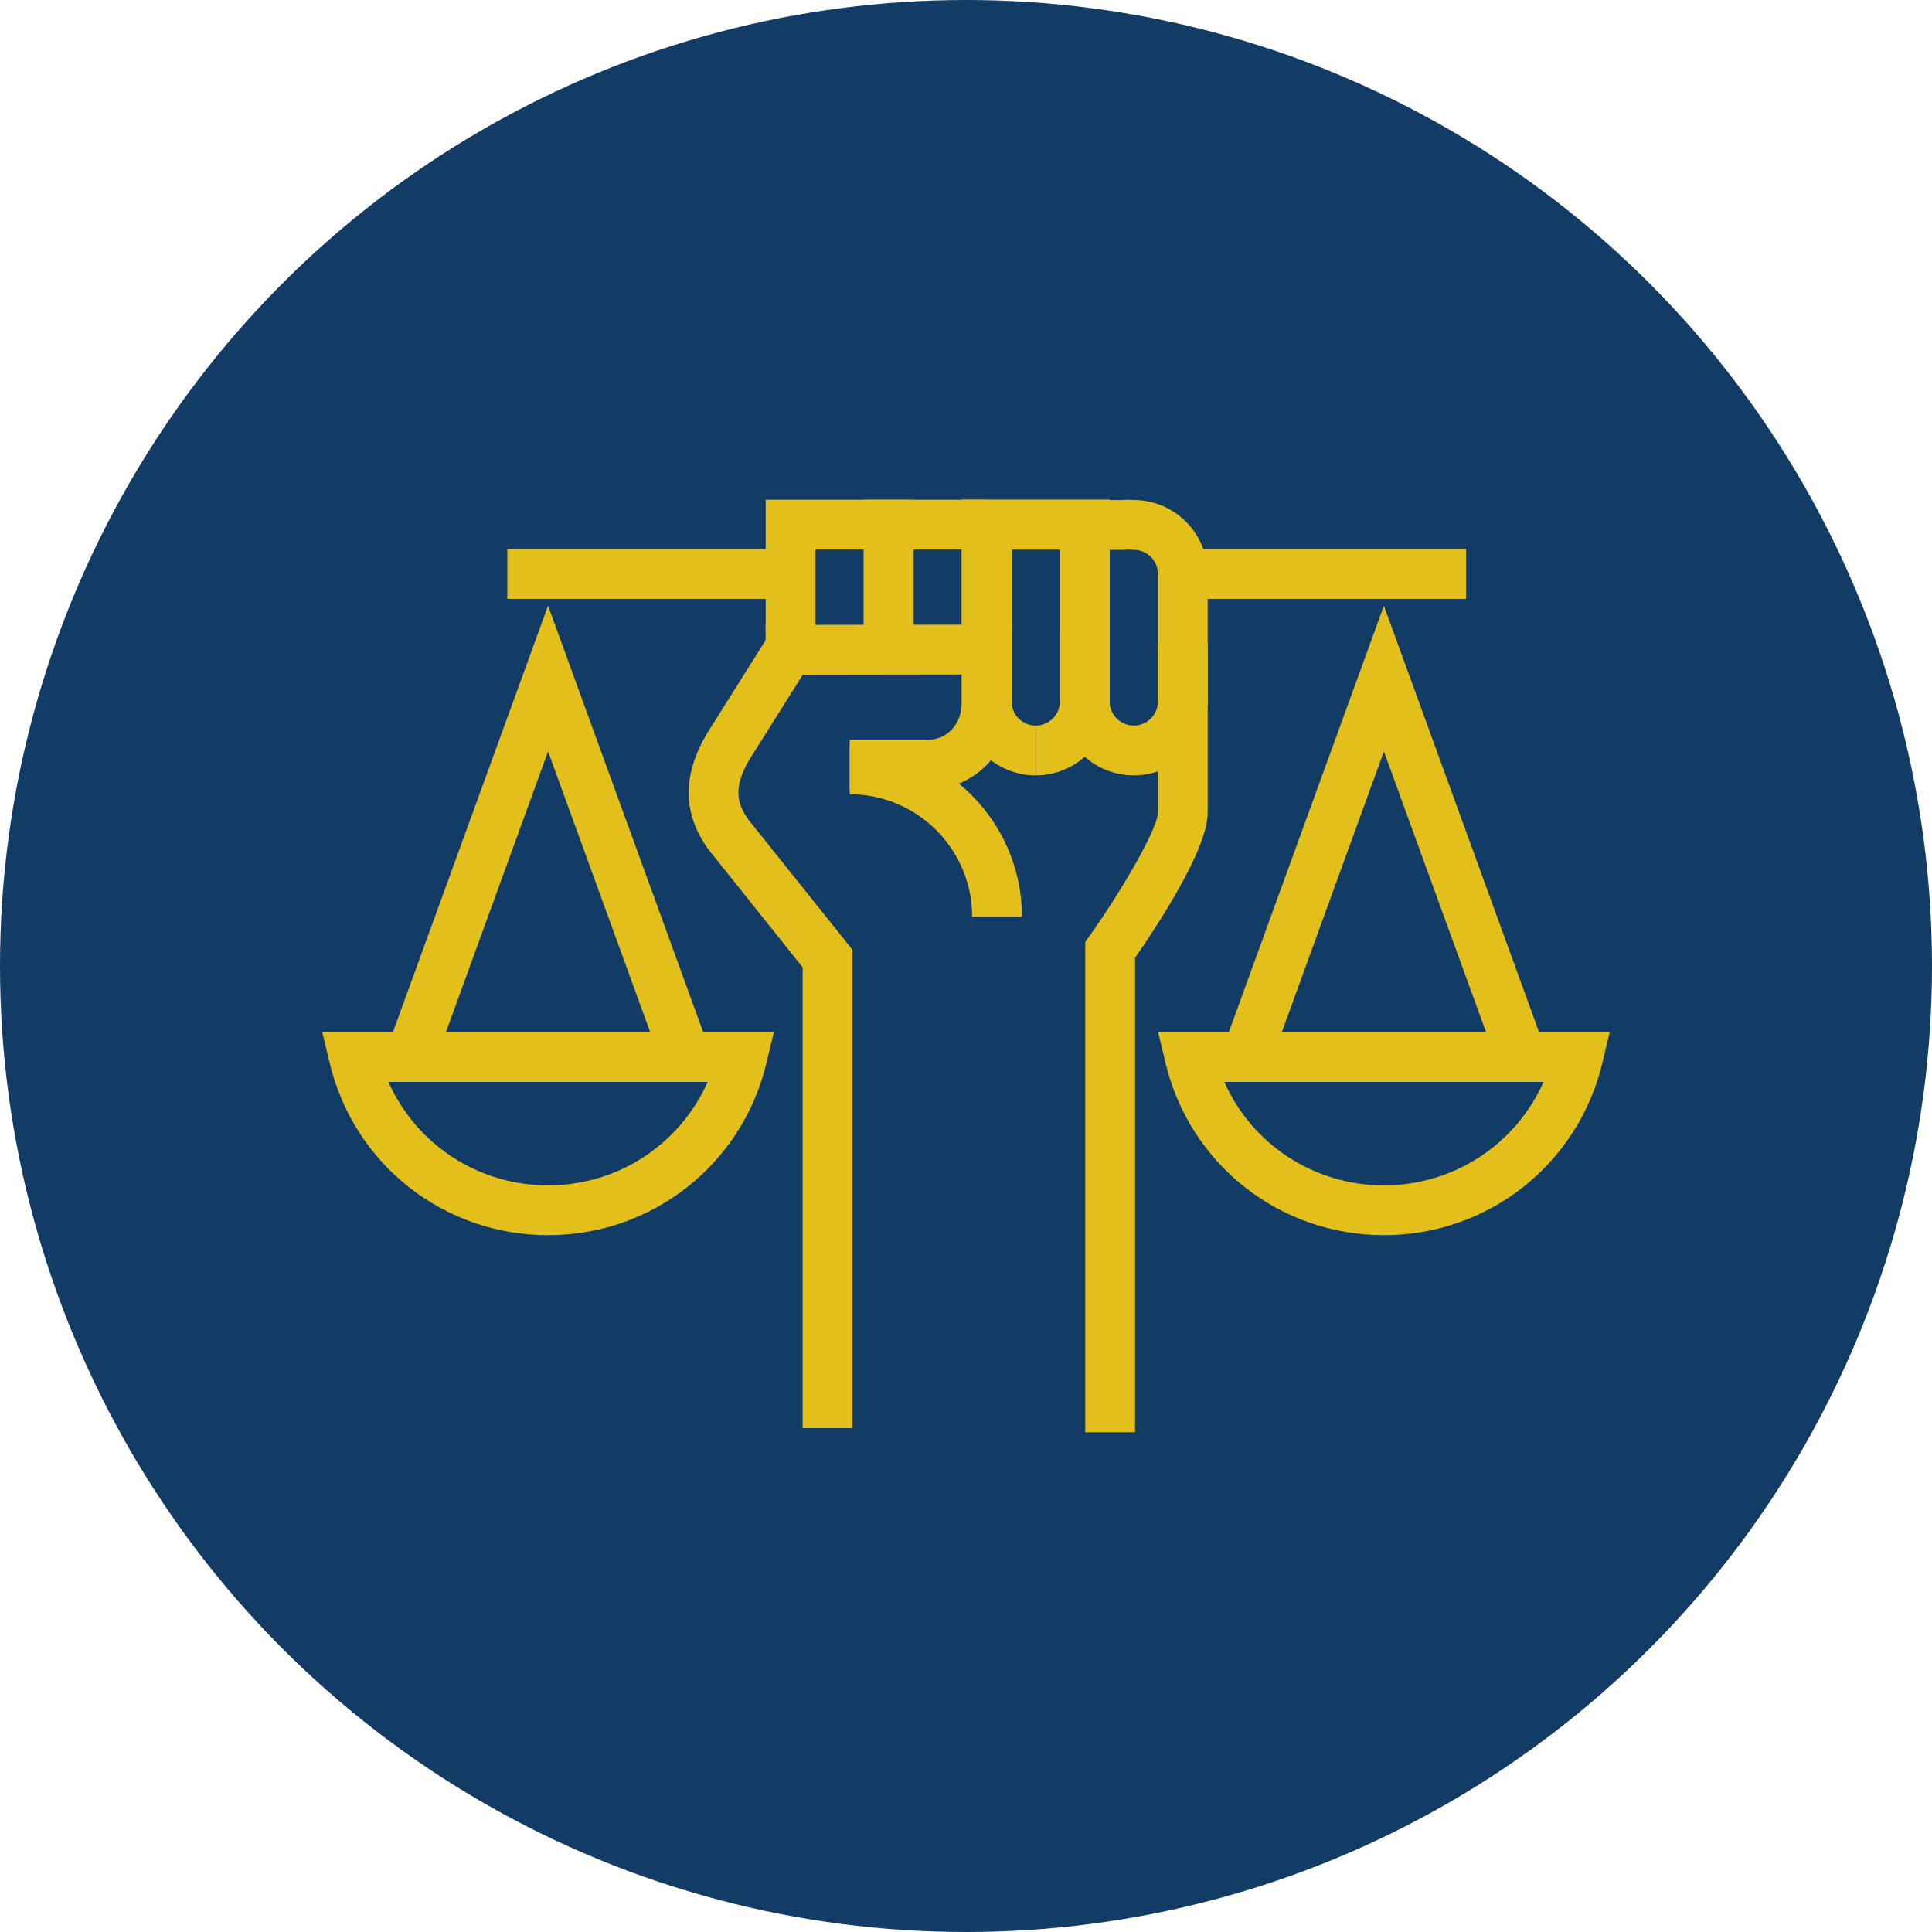 <?xml version="1.0" encoding="utf-8"?>
<!-- Generator: Adobe Illustrator 16.0.0, SVG Export Plug-In . SVG Version: 6.00 Build 0)  -->
<!DOCTYPE svg PUBLIC "-//W3C//DTD SVG 1.1//EN" "http://www.w3.org/Graphics/SVG/1.1/DTD/svg11.dtd">
<svg version="1.1" id="Layer_1" xmlns="http://www.w3.org/2000/svg" xmlns:xlink="http://www.w3.org/1999/xlink" x="0px" y="0px"
	 width="81.334px" height="81.334px" viewBox="0 0 81.334 81.334" enable-background="new 0 0 81.334 81.334" xml:space="preserve">
<circle fill="#123C65" cx="40.667" cy="40.667" r="40.667"/>
<g>
	<g>
		<g>
			<g>
				<polygon fill="#E3BF1C" points="27.94,45.013 23.072,31.633 18.205,45.012 16.235,44.295 23.072,25.5 29.911,44.295 				"/>
			</g>
			<g>
				<path fill="#E3BF1C" d="M23.072,51.999c-4.392,0-8.173-2.983-9.195-7.256l-0.309-1.292h19.01l-0.31,1.292
					C31.246,49.016,27.465,51.999,23.072,51.999z M16.353,45.547c1.164,2.62,3.763,4.355,6.719,4.355s5.556-1.736,6.72-4.355H16.353
					z"/>
			</g>
		</g>
	</g>
	<g>
		<g>
			<g>
				<polygon fill="#E3BF1C" points="63.129,45.013 58.26,31.633 53.395,45.012 51.424,44.295 58.26,25.5 65.099,44.295 				"/>
			</g>
			<g>
				<path fill="#E3BF1C" d="M58.26,51.999c-4.392,0-8.174-2.983-9.195-7.256l-0.309-1.292h19.01l-0.309,1.292
					C66.435,49.016,62.652,51.999,58.26,51.999z M51.541,45.547c1.164,2.62,3.764,4.355,6.719,4.355
					c2.956,0,5.557-1.736,6.721-4.355H51.541z"/>
			</g>
		</g>
	</g>
	<g>
		<g>
			<path fill="#E3BF1C" d="M47.73,32.642c-1.717,0-3.112-1.397-3.112-3.113v-8.478h2.622c0.137-0.016,0.275-0.013,0.416-0.004
				l0.074,0.004c1.716,0,3.111,1.396,3.111,3.112v5.366C50.842,31.245,49.446,32.642,47.73,32.642z M46.715,23.147v6.382
				c0,0.56,0.455,1.016,1.016,1.016c0.56,0,1.016-0.456,1.016-1.016v-5.366c0-0.561-0.456-1.016-1.016-1.016
				c-0.07,0-0.141-0.003-0.21-0.008l-0.045-0.002l-0.158,0.011H46.715z"/>
		</g>
		<g>
			<path fill="#E3BF1C" d="M43.603,32.642v-2.097c0.56,0,1.016-0.456,1.016-1.016v-6.394h-2.031v3.417H40.49v-5.514h6.225v8.491
				C46.715,31.245,45.318,32.642,43.603,32.642z"/>
		</g>
		<g>
			<path fill="#E3BF1C" d="M43.603,32.642c-1.717,0-3.113-1.396-3.113-3.112v-8.491h6.225v5.514h-2.097v-3.417h-2.031v6.395
				c0,0.56,0.455,1.016,1.016,1.016V32.642z"/>
		</g>
		<g>
			<polygon fill="#E3BF1C" points="38.459,26.553 36.362,26.553 36.362,21.039 41.538,21.039 41.538,23.135 38.459,23.135 			"/>
		</g>
		<g>
			<polygon fill="#E3BF1C" points="34.331,26.558 32.234,26.558 32.234,21.039 38.459,21.039 38.459,26.553 36.362,26.553 
				36.362,23.135 34.331,23.135 			"/>
		</g>
	</g>
	<g>
		<path fill="#E3BF1C" d="M35.887,60.122H33.79v-19.4l-3.984-4.986c-1.069-1.504-1.085-3.09-0.048-4.848l2.677-4.259l1.775,1.116
			l-2.662,4.233c-0.684,1.162-0.531,1.832-0.049,2.519l4.389,5.488V60.122z"/>
	</g>
	<g>
		<path fill="#E3BF1C" d="M39.048,33.241h-3.276v-2.097h3.276c0.835,0,1.441-0.661,1.441-1.572v-1.178l-8.254,0.012l-0.002-2.097
			l10.354-0.015v3.278C42.587,31.629,41.033,33.241,39.048,33.241z"/>
	</g>
	<g>
		<path fill="#E3BF1C" d="M47.785,60.296h-2.097V39.657l0.192-0.272c1.522-2.151,2.861-4.563,2.865-5.161v-7.077h2.096v7.077
			c0,1.533-2.137,4.774-3.057,6.097V60.296z"/>
	</g>
	<g>
		<rect x="21.357" y="23.115" fill="#E3BF1C" width="11.925" height="2.097"/>
	</g>
	<g>
		<rect x="49.794" y="23.115" fill="#E3BF1C" width="11.925" height="2.097"/>
	</g>
	<g>
		<path fill="#E3BF1C" d="M43.023,38.593h-2.096c0-2.842-2.312-5.155-5.154-5.155v-2.097C39.771,31.341,43.023,34.594,43.023,38.593
			z"/>
	</g>
</g>
</svg>
